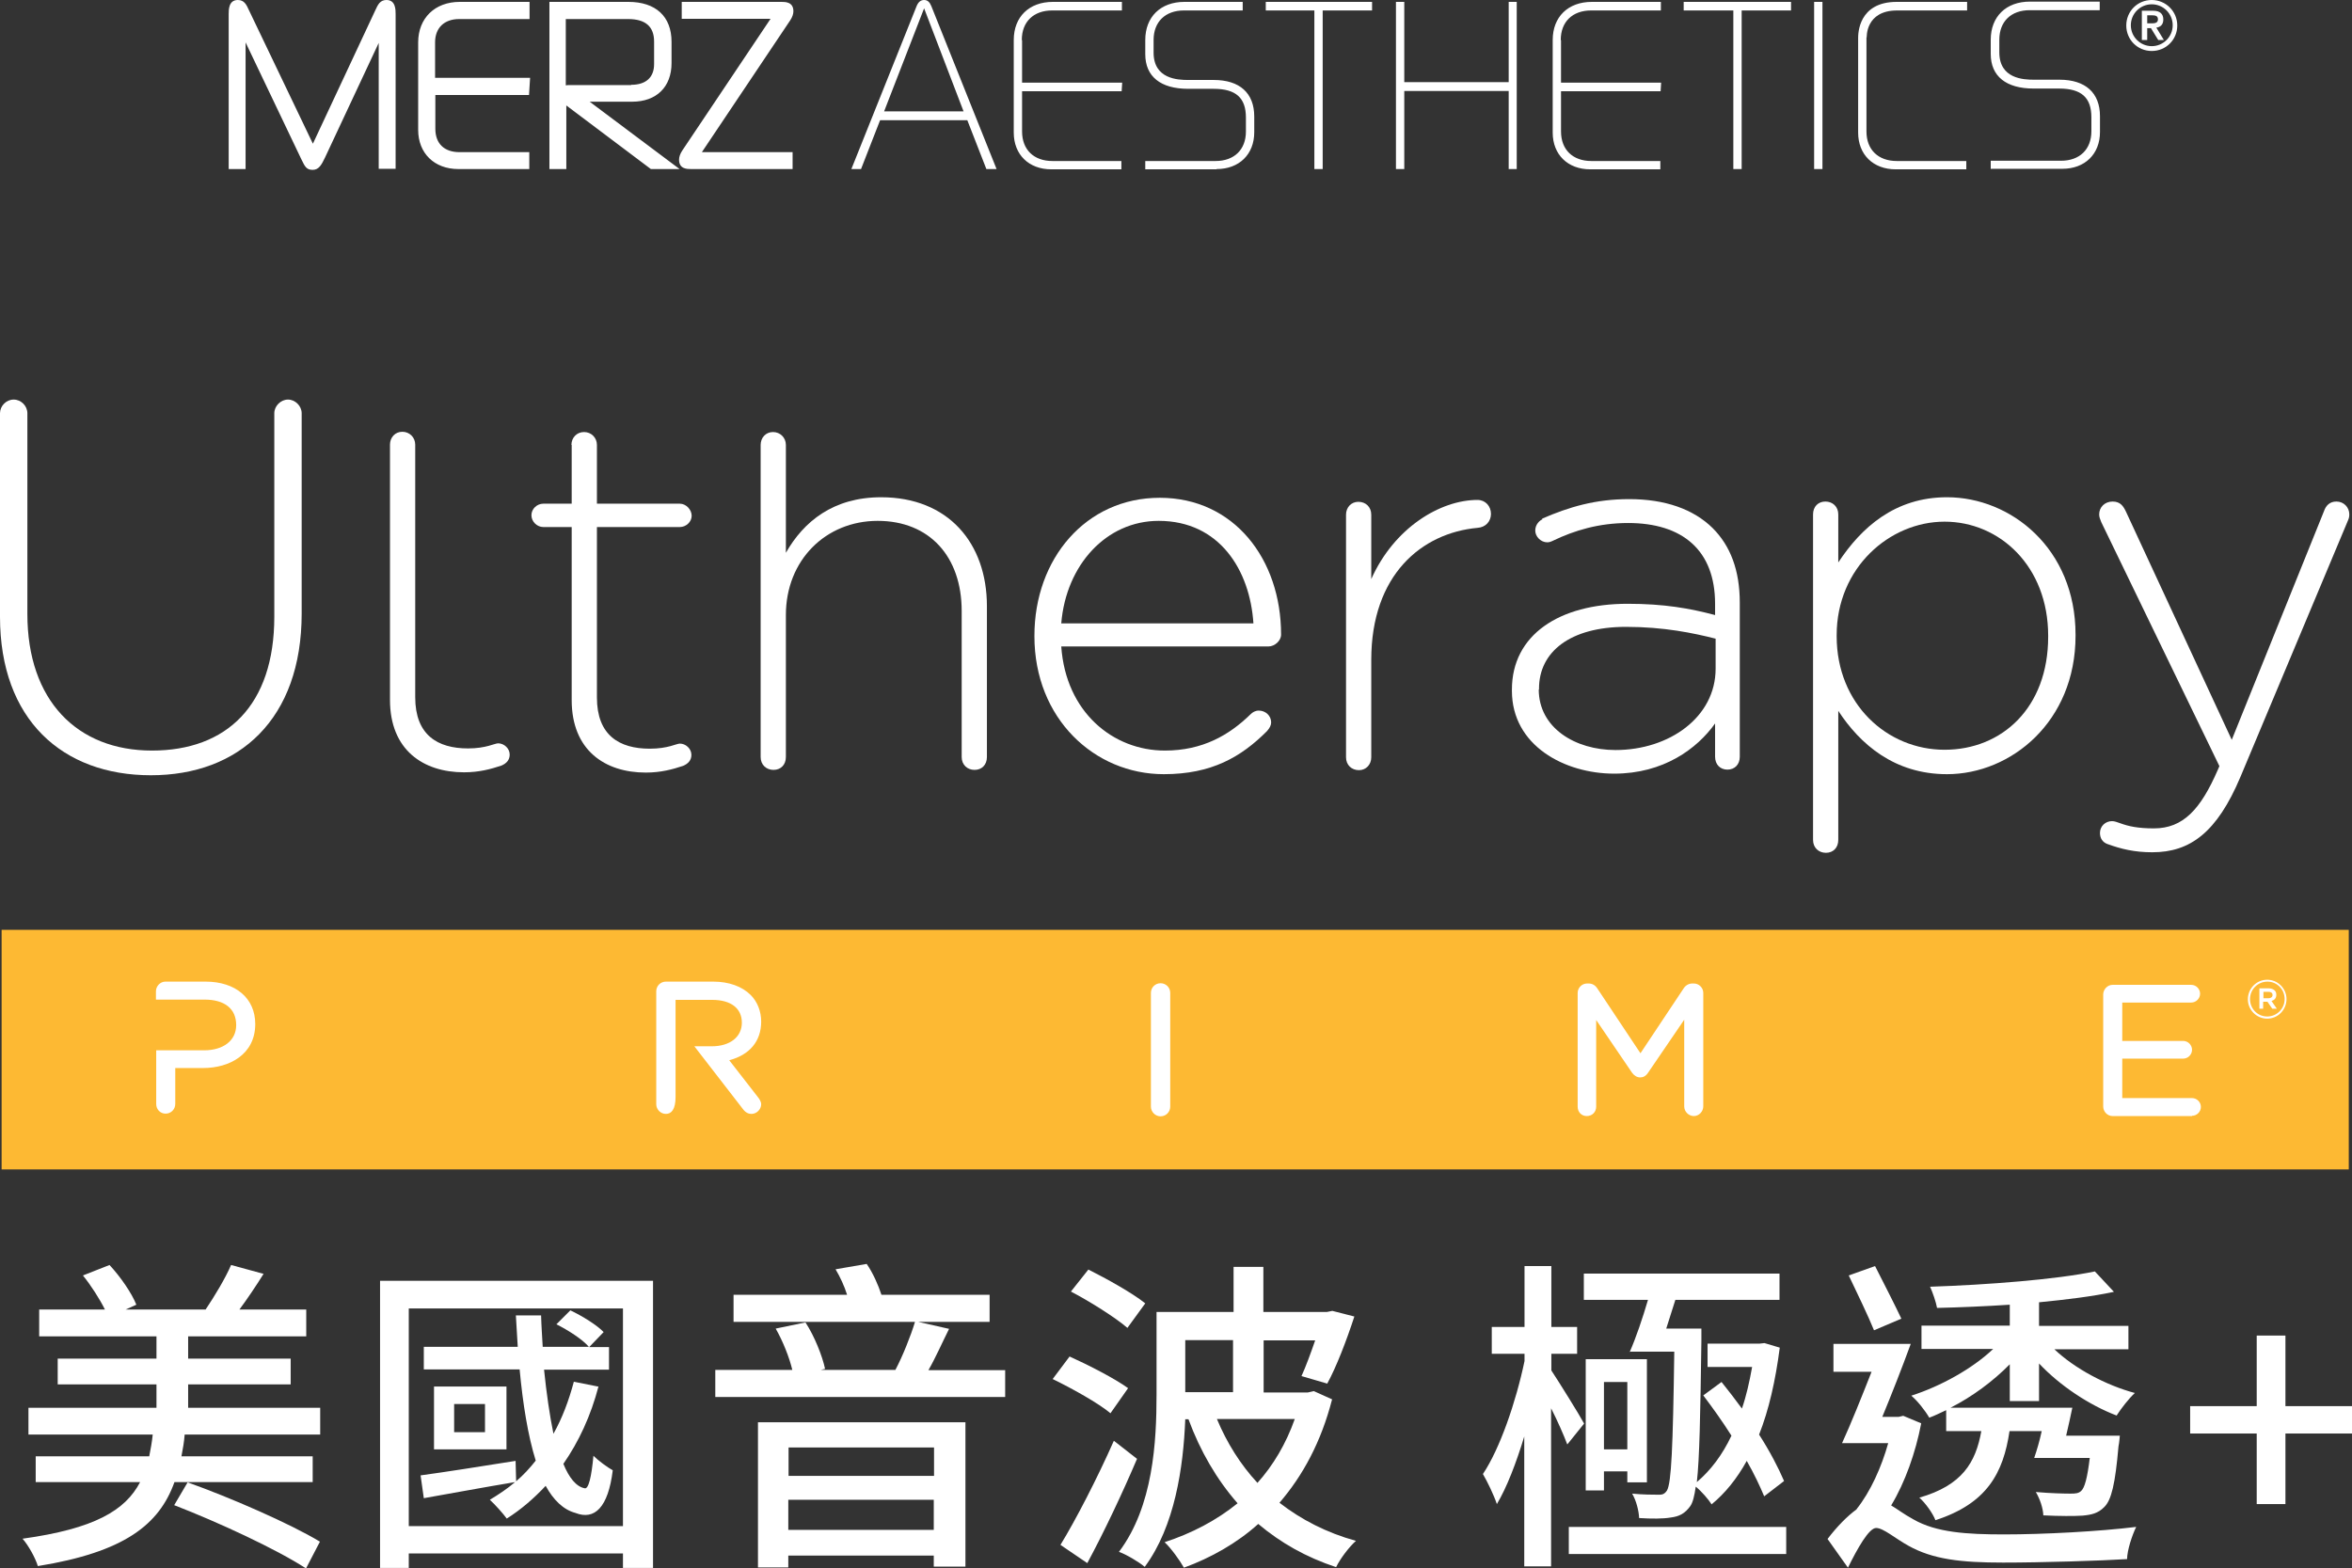 <?xml version="1.0" encoding="UTF-8"?>
<svg id="Layer_2" data-name="Layer 2" xmlns="http://www.w3.org/2000/svg" viewBox="0 0 87.63 58.44">
  <rect x="0" y="0" width="87.63" height="58.44" fill="#333333" stroke="none"/>
  <defs>
    <style>
      .cls-1 {
        fill: #fdb933;
      }

      .cls-2 {
        fill: #fff;
      }
    </style>
  </defs>
  <g id="Layer_1-2" data-name="Layer 1">
    <g>
      <path class="cls-2" d="M74.17,6.3v-.31s2.62,0,2.62,0c.69,0,1.13-.42,1.13-1.1v-.52c0-.73-.37-1.07-1.2-1.07h-.95c-1.03,0-1.6-.46-1.6-1.29v-.53c0-.86.57-1.42,1.46-1.42h2.6s0,.32,0,.32h-2.61c-.69,0-1.13.42-1.13,1.1v.47c0,.99.91,1.02,1.29,1.02h.95c.97,0,1.51.49,1.51,1.36v.59c0,.82-.56,1.37-1.4,1.37h-2.65ZM69.55,1.39s-.05-1,1.13-1h2.61V.07h-2.62c-1.44,0-1.44,1.2-1.44,1.35v3.52c0,.82.56,1.37,1.4,1.37h2.63v-.31h-2.59c-.69,0-1.13-.42-1.13-1.1V1.39ZM67.59,6.3h.31V.07s-.31,0-.31,0v6.23ZM62.74.39h1.84v5.91s.31,0,.31,0V.39h1.84V.07s-4,0-4,0v.32ZM58.15,1.49c0-.68.44-1.1,1.13-1.1h2.6s0-.32,0-.32h-2.57c-.89,0-1.46.56-1.46,1.42v3.45c0,.82.56,1.37,1.4,1.37h2.61v-.31h-2.57c-.69,0-1.13-.42-1.13-1.1v-1.5h3.71l.02-.32h-3.73v-1.58ZM56.21,3.06h-3.89V.07s-.31,0-.31,0v6.23s.31,0,.31,0v-2.91h3.89v2.91s.3,0,.3,0V.07s-.3,0-.3,0v3ZM47.16.39h1.81v5.91h.31V.39s1.84,0,1.84,0V.07h-3.96v.32ZM45.33,6.3c.84,0,1.4-.55,1.4-1.37v-.59c0-.87-.54-1.36-1.51-1.36h-.95c-.38,0-1.29-.03-1.29-1.02v-.47c0-.68.44-1.1,1.13-1.1h2.19V.07h-2.17c-.89,0-1.46.56-1.46,1.42v.53c0,.83.57,1.29,1.6,1.29h.95c.83,0,1.2.34,1.2,1.07v.52c0,.68-.44,1.1-1.13,1.1h-2.62s0,.31,0,.31h2.65ZM38.07,1.49c0-.68.44-1.1,1.13-1.1h2.6s0-.32,0-.32h-2.57c-.89,0-1.46.56-1.46,1.42v3.45c0,.82.56,1.37,1.4,1.37h2.61v-.31h-2.57c-.69,0-1.13-.42-1.13-1.1v-1.5h3.71l.02-.32h-3.73v-1.58ZM31.72,6.3L34.15.23c.06-.15.15-.23.28-.23s.21.08.27.23l2.43,6.07h-.38s-.71-1.82-.71-1.82h-3.25l-.71,1.82h-.37ZM35.9,4.15l-1.47-3.84-1.49,3.84h2.96ZM25.75,6.3c-.15,0-.45,0-.45-.35,0-.1.04-.22.12-.34l3.29-4.91h-3.31V.07h3.71c.15,0,.45,0,.45.35,0,.1-.04.22-.12.34l-3.29,4.91h3.38v.63h-3.78ZM21.97,3.79l3.35,2.51h-1.07l-3.15-2.37v2.37h-.63V.07h2.94c1.02,0,1.61.54,1.61,1.49v.79c0,.89-.56,1.44-1.47,1.44h-1.57ZM23.52,3.16c.55,0,.85-.28.85-.77v-.84c0-.56-.32-.84-.97-.84h-2.32v2.47c.06-.01.12-.01.15-.01h2.28ZM19.73.71V.07h-2.6c-.93,0-1.55.61-1.55,1.51v3.26c0,.87.6,1.46,1.5,1.46h2.64v-.63h-2.6c-.57,0-.9-.32-.9-.87v-1.26h3.49l.04-.64h-3.54v-1.32c0-.54.34-.87.9-.87h2.62ZM11.66,5.36L9.28.39c-.1-.22-.18-.39-.42-.39-.34,0-.34.36-.34.53v5.77h.63V1.58l2.08,4.36c.13.27.19.39.42.39s.33-.19.46-.46l2-4.27v4.69h.63V.53C14.74.36,14.74,0,14.4,0c-.24,0-.32.17-.42.39l-2.32,4.96ZM80.17,0c.52,0,.95.42.95.95s-.42.95-.95.95-.95-.42-.95-.95.42-.95.95-.95ZM80.17,1.72c.43,0,.78-.35.78-.78s-.35-.78-.78-.78-.78.35-.78.78.35.78.78.78ZM79.8.4h.42c.26,0,.38.12.38.33,0,.19-.11.28-.26.3l.28.46h-.21l-.27-.44h-.14v.44h-.2V.4ZM80,.87h.14c.12,0,.26,0,.26-.15s-.13-.15-.26-.15h-.14v.3Z"/>
      <g>
        <g>
          <rect class="cls-2" x="1.78" y="35.23" width="84.5" height="7.83"/>
          <path class="cls-1" d="M87.5,34.65H.06v.09h0v8.84h87.45v-7.75h0v-1.18ZM7.59,39.8h-1.06v1.34c0,.2-.16.36-.36.36s-.35-.16-.35-.36v-2h1.78c.73,0,1.2-.37,1.2-.94,0-.61-.43-.95-1.18-.95h-1.81v-.31c0-.19.16-.36.35-.36h1.5c1.12,0,1.85.62,1.85,1.58,0,1.14-.97,1.64-1.94,1.64ZM28.25,40.9s.11.13.11.25c0,.19-.17.36-.36.36-.09,0-.21-.03-.32-.18l-1.81-2.34h.65c.68,0,1.12-.35,1.12-.88s-.4-.85-1.11-.85h-1.36v2.46s0-.43,0-.43v1.59c0,.47-.16.63-.36.63s-.36-.17-.36-.36v-4.21c0-.2.16-.36.36-.36h1.76c.59,0,1.08.18,1.4.5.25.25.39.61.39.99,0,.73-.43,1.24-1.19,1.44l1.08,1.39ZM43.6,41.24c0,.2-.16.36-.36.36s-.36-.17-.36-.36v-4.24c0-.2.16-.36.36-.36s.36.16.36.36v4.24ZM63.46,41.23c0,.19-.16.36-.35.36s-.36-.16-.36-.36v-3.23l-1.35,1.98c-.08.12-.18.17-.29.17s-.22-.06-.3-.17l-1.34-1.97v3.23c0,.2-.15.35-.35.35s-.34-.15-.34-.35v-4.24c0-.19.16-.35.35-.35h.06c.13,0,.24.06.32.18l1.61,2.42,1.61-2.42c.07-.11.19-.18.32-.18h.06c.19,0,.35.16.35.35v4.23ZM81.67,41.59h-2.96c-.19,0-.35-.16-.35-.36v-4.17c0-.19.16-.36.35-.36h2.93c.18,0,.33.15.33.33s-.15.33-.33.33h-2.57v1.43h2.27c.18,0,.33.15.33.33s-.15.33-.33.33h-2.27v1.47h2.6c.18,0,.33.15.33.33s-.15.33-.33.33Z"/>
          <g>
            <path class="cls-2" d="M21.3,16.58v2.19h-1.06c-.23,0-.44.19-.44.43s.21.44.44.44h1.06v6.45c0,1.87,1.24,2.7,2.76,2.7.56,0,1-.12,1.39-.25.19-.08.31-.21.31-.41,0-.23-.21-.42-.43-.42-.13,0-.44.19-1.12.19-1.14,0-1.97-.5-1.97-1.91v-6.35h3.09c.23,0,.44-.19.44-.42s-.21-.45-.44-.45h-3.09v-2.19c0-.27-.21-.48-.48-.48s-.47.21-.47.48"/>
            <path class="cls-2" d="M14.53,16.58v9.5c0,1.87,1.24,2.7,2.76,2.7.56,0,1-.12,1.39-.25.19-.08.31-.21.31-.41,0-.23-.21-.42-.43-.42-.13,0-.45.19-1.12.19-1.14,0-1.97-.5-1.97-1.91v-9.41c0-.27-.21-.48-.48-.48s-.46.21-.46.48"/>
            <path class="cls-2" d="M28.34,16.59v11.62c0,.29.21.48.48.48s.46-.19.46-.48v-5.29c0-2.05,1.49-3.51,3.42-3.51s3.13,1.33,3.13,3.36v5.44c0,.29.21.48.48.48s.46-.19.46-.48v-5.62c0-2.36-1.45-4.06-3.94-4.06-1.79,0-2.89.91-3.55,2.07v-4.02c0-.27-.21-.48-.48-.48s-.46.21-.46.48"/>
            <path class="cls-2" d="M43.17,19.41c2.26,0,3.4,1.83,3.53,3.82h-7.16c.18-2.18,1.68-3.82,3.63-3.82M38.54,23.67v.04c0,3.07,2.24,5.14,4.82,5.14,1.78,0,2.88-.64,3.84-1.6.11-.12.16-.23.16-.33,0-.25-.21-.44-.46-.44-.13,0-.23.06-.31.14-.79.77-1.78,1.35-3.19,1.35-1.93,0-3.69-1.43-3.86-3.88h7.72c.23,0,.47-.21.47-.44,0-2.82-1.76-5.1-4.52-5.1s-4.67,2.28-4.67,5.14"/>
            <path class="cls-2" d="M51.09,21.57v-2.39c0-.29-.21-.48-.48-.48s-.46.21-.46.48v9.04c0,.29.21.48.48.48s.46-.21.46-.48v-3.63c0-3.17,1.88-4.73,3.96-4.92.31-.02.5-.25.5-.52,0-.29-.21-.52-.5-.52-1.39,0-3.11,1.04-3.96,2.95"/>
            <path class="cls-2" d="M57.34,25.7v-.04c0-1.37,1.16-2.3,3.24-2.3,1.41,0,2.51.23,3.34.44v1.12c0,1.8-1.72,3.03-3.73,3.03-1.51,0-2.86-.83-2.86-2.26M57.47,19.35c-.1.04-.27.19-.27.42s.21.44.45.44c.06,0,.13-.02.21-.06.81-.39,1.72-.66,2.8-.66,2.03,0,3.24,1.02,3.24,3.01v.42c-.95-.25-1.89-.42-3.26-.42-2.55,0-4.31,1.16-4.31,3.2v.04c0,2.05,1.97,3.09,3.81,3.09s3.09-.93,3.76-1.87v1.24c0,.29.19.48.46.48s.46-.19.46-.48v-5.74c0-1.21-.35-2.12-1.01-2.78-.72-.71-1.78-1.08-3.11-1.08-1.26,0-2.24.29-3.25.73"/>
            <path class="cls-2" d="M68.43,23.71v-.04c0-2.51,1.97-4.23,4.02-4.23s3.86,1.66,3.86,4.25v.04c0,2.64-1.72,4.21-3.86,4.21s-4.02-1.7-4.02-4.23M68.49,20.97v-1.8c0-.29-.21-.48-.48-.48s-.46.19-.46.48v12.13c0,.29.21.48.48.48s.46-.19.46-.48v-4.81c.81,1.24,2.09,2.36,4.05,2.36,2.38,0,4.79-1.95,4.79-5.16v-.04c0-3.21-2.41-5.12-4.79-5.12-1.95,0-3.2,1.14-4.05,2.43"/>
            <path class="cls-2" d="M86.59,19.04l-3.44,8.53-3.94-8.5c-.1-.21-.21-.38-.5-.38s-.5.21-.5.48c0,.1.04.19.08.29l4.4,9.09-.06.14c-.64,1.47-1.29,2.18-2.38,2.18-.6,0-.95-.08-1.25-.19-.12-.04-.21-.08-.31-.08-.25,0-.45.19-.45.44,0,.21.11.35.27.41.52.19,1.02.31,1.68.31,1.41,0,2.41-.74,3.28-2.8l4-9.54c.04-.09.06-.15.06-.25,0-.27-.21-.48-.48-.48-.25,0-.39.15-.46.35"/>
            <path class="cls-2" d="M10.22,15.4v7.58c0,3.31-1.78,4.99-4.56,4.99s-4.64-1.86-4.64-5.09v-7.48c0-.27-.23-.51-.51-.51s-.51.24-.51.51v7.58c0,3.84,2.33,5.91,5.62,5.91s5.62-2.09,5.62-6.03v-7.46c0-.27-.24-.51-.51-.51s-.51.24-.51.51"/>
          </g>
          <path class="cls-2" d="M83.75,37.24h0c0-.4.32-.73.72-.73s.72.33.72.72h0c0,.4-.32.73-.72.73s-.72-.33-.72-.72ZM85.12,37.23h0c0-.36-.28-.65-.64-.65s-.65.29-.65.65h0c0,.36.28.65.64.65s.65-.29.65-.65ZM84.18,36.83h.34c.1,0,.18.03.23.08.04.04.06.09.06.16h0c0,.13-.07.2-.18.23l.2.29h-.17l-.18-.26h-.16v.26h-.14v-.76ZM84.52,37.2c.09,0,.15-.05.15-.12h0c0-.08-.06-.12-.15-.12h-.19v.24h.19Z"/>
        </g>
        <g>
          <path class="cls-2" d="M6.88,53.46c-.02.28-.07.55-.12.81h4.89v.96h-5.15c-.57,1.59-1.87,2.61-5.09,3.13-.09-.3-.35-.77-.57-1.02,2.67-.37,3.83-1.05,4.38-2.11H1.33v-.96h4.23c.05-.26.1-.51.13-.81H1.06v-1h4.77v-.87h-3.68v-.96h3.68v-.83H1.46v-1h2.45c-.2-.4-.52-.9-.82-1.27l.99-.39c.41.44.83,1.05,1,1.48l-.4.18h2.98c.33-.49.74-1.17.95-1.66l1.21.33c-.28.45-.61.94-.9,1.33h2.49v1h-4.4v.83h3.82v.96h-3.82v.87h4.92v1h-5.04ZM11.39,58.44c-1.09-.71-3.27-1.72-4.9-2.35l.5-.85c1.6.57,3.82,1.54,4.93,2.21l-.52,1Z"/>
          <path class="cls-2" d="M24.33,47.73v10.7h-1.12v-.54h-7.98v.54h-1.07v-10.7h10.17ZM23.21,56.87v-8.11h-7.98v8.11h7.98ZM22.3,51.66c-.29,1.11-.74,2.07-1.31,2.89.21.52.48.85.79.91.15.05.26-.45.33-1.21.18.18.52.43.72.54-.17,1.39-.68,1.87-1.39,1.59-.45-.12-.82-.48-1.11-1.01-.43.46-.91.88-1.45,1.22-.12-.17-.45-.54-.63-.7.33-.2.65-.41.94-.66-1.2.2-2.43.43-3.4.6l-.12-.85c.89-.12,2.22-.33,3.54-.54l.02.76c.27-.23.51-.49.73-.77-.29-.93-.48-2.11-.6-3.4h-3.57v-.84h3.5l-.07-1.17h.94c.01.39.04.79.06,1.17h1.72c-.24-.28-.77-.62-1.21-.84l.52-.52c.44.21.98.54,1.24.81l-.54.56h.74v.84h-2.42c.09.88.21,1.71.35,2.39.33-.59.57-1.23.76-1.94l.9.18ZM18.87,51.67v2.34h-2.7v-2.34h2.7ZM18.07,52.32h-1.15v1.05h1.15v-1.05Z"/>
          <path class="cls-2" d="M37.45,51.05v1.01h-10.8v-1.01h2.87c-.11-.46-.35-1.07-.62-1.54l1.11-.23c.34.52.63,1.26.73,1.73l-.16.04h2.78c.27-.51.57-1.26.73-1.79h-6.76v-1.01h4.23c-.1-.32-.26-.67-.43-.95l1.16-.2c.23.33.43.78.55,1.15h4.03v1.01h-2.66l1.15.26c-.26.52-.51,1.09-.77,1.54h2.85ZM28.24,53h7.73v5.38h-1.18v-.41h-5.42v.44h-1.13v-5.4ZM29.38,53.94v1.06h5.42v-1.06h-5.42ZM34.79,57.01v-1.12h-5.42v1.12h5.42Z"/>
          <path class="cls-2" d="M41.38,52.67c-.45-.38-1.44-.93-2.16-1.28l.63-.84c.71.32,1.7.83,2.18,1.18l-.66.94ZM42.36,54.37c-.54,1.27-1.23,2.73-1.85,3.88l-1-.68c.57-.93,1.38-2.5,1.99-3.88l.87.68ZM42,49.48c-.44-.38-1.39-.98-2.1-1.35l.65-.82c.68.34,1.65.88,2.12,1.26l-.67.92ZM49.63,52.15c-.41,1.59-1.09,2.84-1.96,3.85.81.63,1.76,1.12,2.85,1.42-.26.23-.59.67-.74.98-1.12-.37-2.07-.91-2.9-1.61-.8.72-1.76,1.26-2.77,1.63-.15-.27-.49-.74-.72-.95,1.01-.33,1.93-.81,2.72-1.45-.78-.89-1.39-1.94-1.83-3.13h-.12c-.07,1.79-.39,3.99-1.51,5.5-.21-.18-.68-.46-.96-.56,1.28-1.7,1.4-4.11,1.4-5.87v-3.07h2.87v-1.68h1.11v1.68h2.37l.2-.04.82.21c-.29.89-.67,1.88-1.01,2.5l-.96-.28c.16-.35.34-.84.51-1.33h-1.92v1.94h1.65l.22-.05.71.32ZM44.16,49.94v1.94h1.78v-1.94h-1.78ZM45.34,52.88c.37.89.88,1.7,1.51,2.38.59-.66,1.06-1.45,1.39-2.38h-2.9Z"/>
          <path class="cls-2" d="M58.39,53.82c-.12-.32-.35-.85-.6-1.34v5.89h-1v-4.84c-.3.99-.65,1.9-1.02,2.52-.11-.33-.35-.83-.52-1.12.63-.94,1.23-2.68,1.55-4.21v-.27h-1.22v-1h1.22v-2.27h1v2.27h.96v1h-.96v.62c.29.44,1.05,1.66,1.22,1.98l-.62.77ZM66.55,56.9v1.01h-8.1v-1.01h8.1ZM60.72,50.38c.23-.52.48-1.26.68-1.94h-2.39v-.98h7.29v.98h-3.88c-.11.35-.23.73-.34,1.07h1.31v.46c-.04,2.81-.07,4.39-.17,5.26.51-.43.95-1.01,1.29-1.73-.33-.52-.7-1.04-1.05-1.5l.68-.5c.26.32.51.65.76.99.16-.46.28-.99.38-1.55h-1.66v-.87h1.94l.18-.02.57.17c-.16,1.24-.41,2.33-.77,3.24.4.62.72,1.24.93,1.73l-.74.57c-.16-.38-.37-.83-.65-1.32-.37.67-.81,1.21-1.31,1.62-.11-.18-.38-.49-.59-.66-.05.35-.11.59-.2.72-.2.28-.41.39-.73.43-.28.05-.72.05-1.18.02-.01-.27-.11-.66-.26-.91.41.04.78.04.95.04.17.01.26-.02.35-.16.16-.29.22-1.56.27-5.17h-1.68ZM60.63,55.23v-.4h-.87v.71h-.68v-4.89h2.28v4.59h-.73ZM60.63,54.01v-2.51h-.87v2.51h.87Z"/>
          <path class="cls-2" d="M71.58,53.04c-.21,1.09-.6,2.2-1.12,3.06.21.12.46.32.83.52.85.49,1.99.56,3.38.56,1.46,0,3.54-.11,4.92-.28-.15.3-.34.88-.34,1.2-.94.06-3.18.13-4.62.13-1.57,0-2.62-.12-3.53-.63-.49-.27-.93-.66-1.2-.66s-.7.77-1.05,1.48l-.76-1.07c.35-.46.73-.85,1.09-1.11h-.01c.52-.65.93-1.57,1.18-2.46h-1.72c.33-.72.73-1.72,1.1-2.66h-1.42v-1.04h2.88c-.32.88-.71,1.87-1.06,2.72h.61l.17-.04.67.28ZM69.82,49.57c-.21-.52-.63-1.39-.94-2.04l.98-.35c.32.63.74,1.45.98,1.96l-1.01.43ZM72.51,52.55c-.22.1-.41.2-.63.28-.15-.26-.44-.63-.67-.82,1.09-.35,2.27-1,3.05-1.74h-2.67v-.87h3.29v-.78c-.91.06-1.85.1-2.71.12-.04-.22-.16-.57-.26-.79,2.13-.07,4.71-.27,6.14-.57l.71.76c-.78.17-1.77.29-2.79.39v.88h3.33v.87h-2.76c.76.72,1.92,1.34,3,1.63-.23.21-.52.59-.68.84-1.02-.39-2.11-1.11-2.89-1.94v1.4h-1.09v-1.37c-.62.63-1.4,1.21-2.21,1.62h4.54c-.07.34-.15.7-.23,1.04h2s-.02.27-.05.4c-.12,1.38-.26,2.01-.54,2.27-.22.22-.46.28-.8.31-.29.02-.87.02-1.46-.01-.01-.27-.13-.62-.28-.87.55.05,1.09.06,1.29.06.2,0,.3-.01.4-.1.13-.12.23-.48.32-1.23h-2.07c.1-.29.2-.63.28-1h-1.2c-.23,1.56-.84,2.7-2.76,3.32-.1-.26-.38-.65-.6-.84,1.6-.46,2.1-1.31,2.31-2.48h-1.31v-.78Z"/>
          <path class="cls-2" d="M84.08,53.42h-2.48v-1.02h2.48v-2.63h1.07v2.63h2.48v1.02h-2.48v2.63h-1.07v-2.63Z"/>
        </g>
      </g>
    </g>
  </g>
</svg>